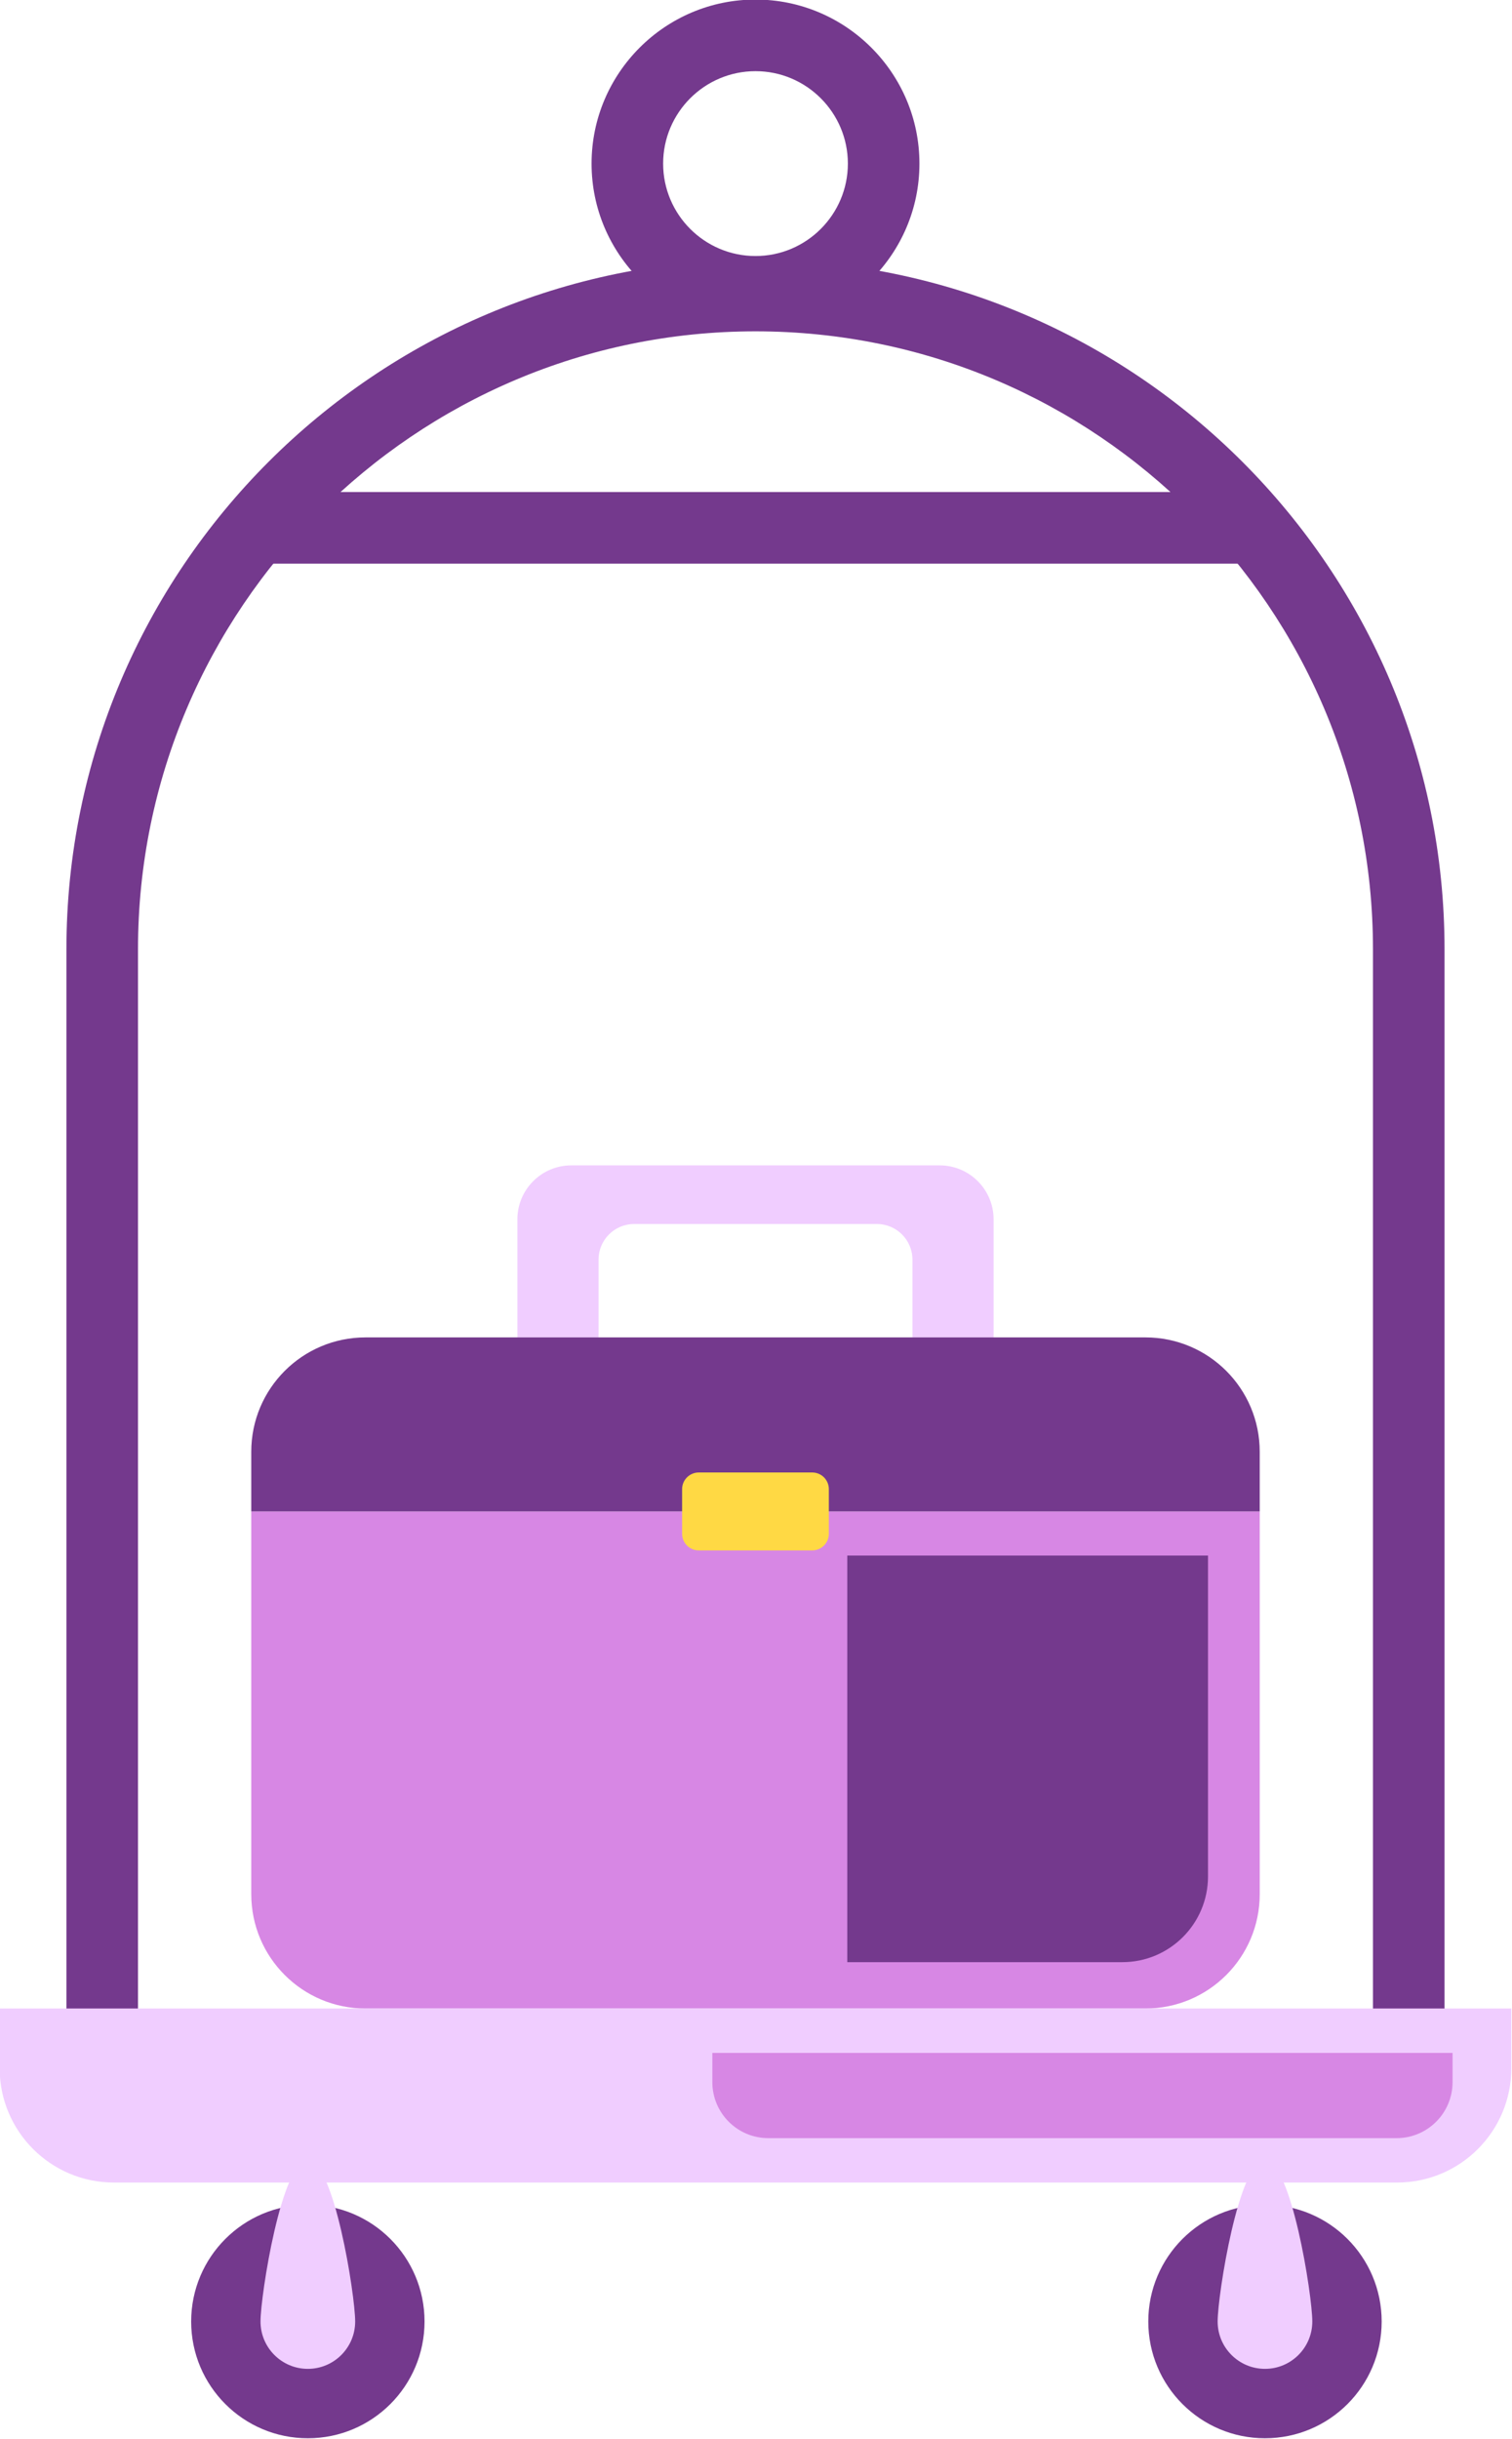 <?xml version="1.0" encoding="UTF-8" standalone="no"?><svg xmlns="http://www.w3.org/2000/svg" xmlns:xlink="http://www.w3.org/1999/xlink" fill="#000000" height="238.4" preserveAspectRatio="xMidYMid meet" version="1" viewBox="138.7 91.7 147.9 238.4" width="147.9" zoomAndPan="magnify"><g><g><g><g id="change1_3"><path d="M230.613,205.616h-2.212h-33.813c-2.915,0-5.278,2.363-5.278,5.277v11.54h7.939v-7.605 c0-1.921,1.558-3.479,3.479-3.479h22.286h1.46c1.921,0,3.478,1.558,3.478,3.479v7.605h7.939v-11.54 C235.891,207.979,233.527,205.616,230.613,205.616z" fill="#f0cdff"/></g><g><g id="change2_1"><path d="M163.278,240.039v10.118v18.253v2.018v6.429c0,6.173,5.002,11.177,11.177,11.177h71.605h4.687 c6.172,0,11.176-5.004,11.176-11.177v-6.429v-2.018v-18.253v-10.118v-0.594h-98.645V240.039z" fill="#d787e4"/></g><g id="change3_6"><path d="M250.747,222.433h-4.687h-71.605c-6.175,0-11.177,5.003-11.177,11.176v5.836h98.645v-5.836 C261.923,227.437,256.919,222.433,250.747,222.433z" fill="#74398d"/></g><g id="change4_1"><path d="M218.15,235.637h-0.682h-10.418c-0.898,0-1.628,0.729-1.628,1.626v0.937v1.472v0.729v0.293v0.935 c0,0.898,0.729,1.626,1.628,1.626h10.418h0.682c0.899,0,1.625-0.729,1.625-1.626v-0.935v-0.293v-0.729v-1.472v-0.937 C219.775,236.365,219.05,235.637,218.15,235.637z" fill="#ffd944"/></g><g><g id="change3_1"><path d="M221.578,243.758v39.745h26.906c4.627,0,8.38-3.752,8.38-8.38v-31.365H221.578z" fill="#74398d"/></g></g></g></g><g id="change3_2"><path d="M280.001,297.558H145.198V184.489c0-37.165,30.237-67.401,67.402-67.401 c37.165,0,67.4,30.236,67.4,67.401V297.558z M152.198,290.558h120.803V184.489c0-33.305-27.096-60.401-60.4-60.401 c-33.306,0-60.402,27.096-60.402,60.401V290.558z" fill="#74398d"/></g><g><g id="change1_4"><path d="M275.359,305.046h-4.688H149.843c-6.174,0-11.177-5.003-11.177-11.177v-5.835h147.868v5.835 C286.534,300.043,281.53,305.046,275.359,305.046z" fill="#f0cdff"/></g></g><g><g id="change2_2"><path d="M275.313,300.705h-2.295h-59.165c-3.023,0-5.473-2.45-5.473-5.473v-2.857h72.405v2.857 C280.784,298.255,278.334,300.705,275.313,300.705z" fill="#d787e4"/></g></g></g><g id="change3_4"><path d="M212.601,123.727c-8.842,0-16.035-7.193-16.035-16.035s7.193-16.035,16.035-16.035 s16.035,7.193,16.035,16.035S221.442,123.727,212.601,123.727z M212.601,98.657c-4.982,0-9.035,4.053-9.035,9.035 s4.053,9.035,9.035,9.035s9.035-4.053,9.035-9.035S217.583,98.657,212.601,98.657z" fill="#74398d"/></g><g id="change3_7"><path d="M163.278 139.799H261.923V146.799H163.278z" fill="#74398d"/></g><g><g><g><g id="change3_5"><circle cx="168.813" cy="318.629" fill="#74398d" r="11.414"/></g></g><g><g id="change3_3"><circle cx="262.437" cy="318.629" fill="#74398d" r="11.414"/></g></g></g><g id="change1_2"><path d="M173.442,318.629c0,2.556-2.072,4.629-4.63,4.629c-2.557,0-4.629-2.073-4.629-4.629 s2.072-15.752,4.629-15.752C171.37,302.877,173.442,316.073,173.442,318.629z" fill="#f0cdff"/></g><g id="change1_1"><path d="M267.066,318.629c0,2.556-2.073,4.629-4.63,4.629s-4.63-2.073-4.63-4.629s2.073-15.752,4.63-15.752 S267.066,316.073,267.066,318.629z" fill="#f0cdff"/></g></g></g></svg>